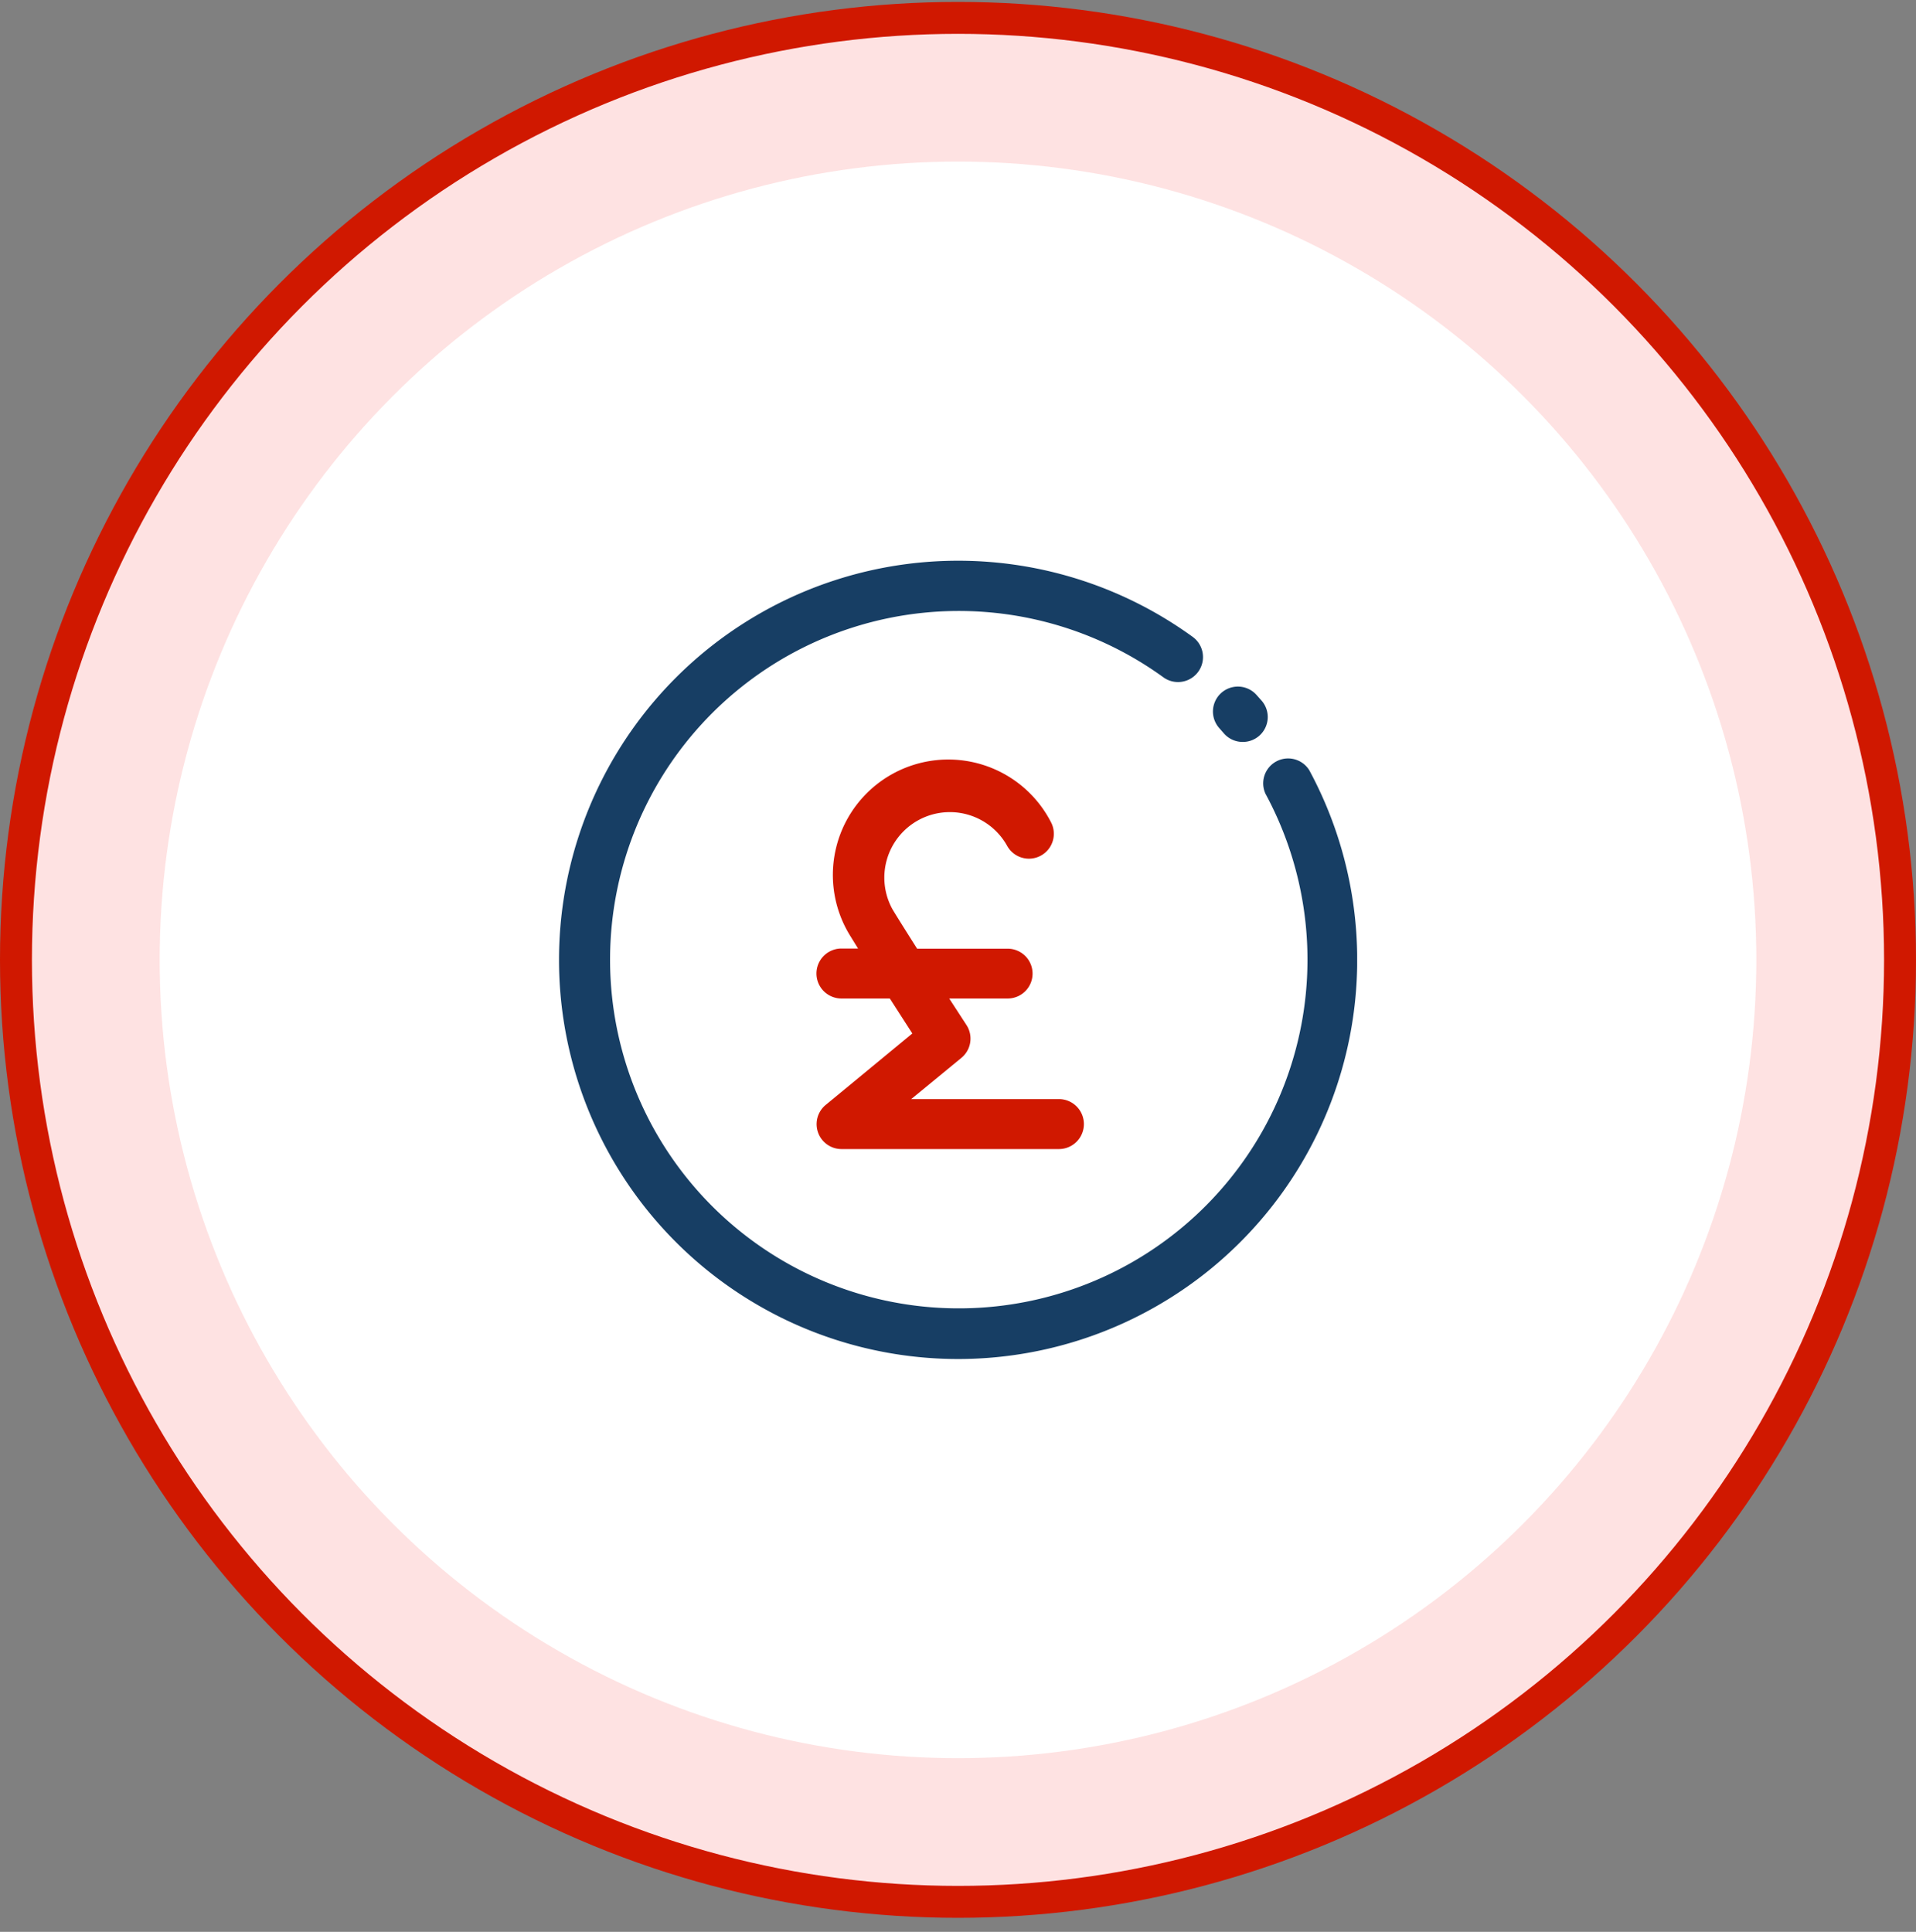 <svg xmlns="http://www.w3.org/2000/svg" fill="none" viewBox="0 0 120 121">
  <rect x="0" y="0" width="120" height="121" fill="#808080" stroke="none"/>
  <circle cx="60" cy="60.12" r="59" fill="#FEE2E2" stroke="#D01800" stroke-width="2"/>
  <circle cx="60" cy="60.12" r="50" fill="#fff"/>
  <g clip-path="url(#a)">
    <path fill="#D01800" d="M66.32 68.84h-9.25l3.14-2.58a1.56 1.56 0 0 0 .32-2.06l-1.08-1.66h3.66a1.56 1.56 0 1 0 0-3.12h-5.67c-.67-1.06-1.27-2.01-1.55-2.48a4.1 4.1 0 1 1 7.2-3.94 1.56 1.56 0 0 0 2.76-1.45 7.23 7.23 0 1 0-12.64 7l.53.86H52.7a1.56 1.56 0 1 0 0 3.13h3.03l1.41 2.19-5.42 4.47a1.56 1.56 0 0 0 .98 2.77h13.62a1.56 1.56 0 0 0 0-3.13Z"/>
    <path fill="#173E64" d="M60 85.12a25 25 0 1 1 14.7-45.23 1.56 1.56 0 1 1-1.84 2.53 21.84 21.84 0 1 0 6.4 7.3A1.56 1.56 0 0 1 82 48.24a25 25 0 0 1-22 36.88Z"/>
    <path fill="#173E64" d="M77.84 46.47a1.56 1.56 0 0 1-1.2-.55l-.28-.32a1.56 1.56 0 1 1 2.34-2.07l.32.36a1.56 1.56 0 0 1-1.18 2.58Z"/>
  </g>
  <defs>
    <clipPath id="a">
      <path fill="#fff" d="M35 35.12h50v50H35z"/>
    </clipPath>
  </defs>
</svg>
